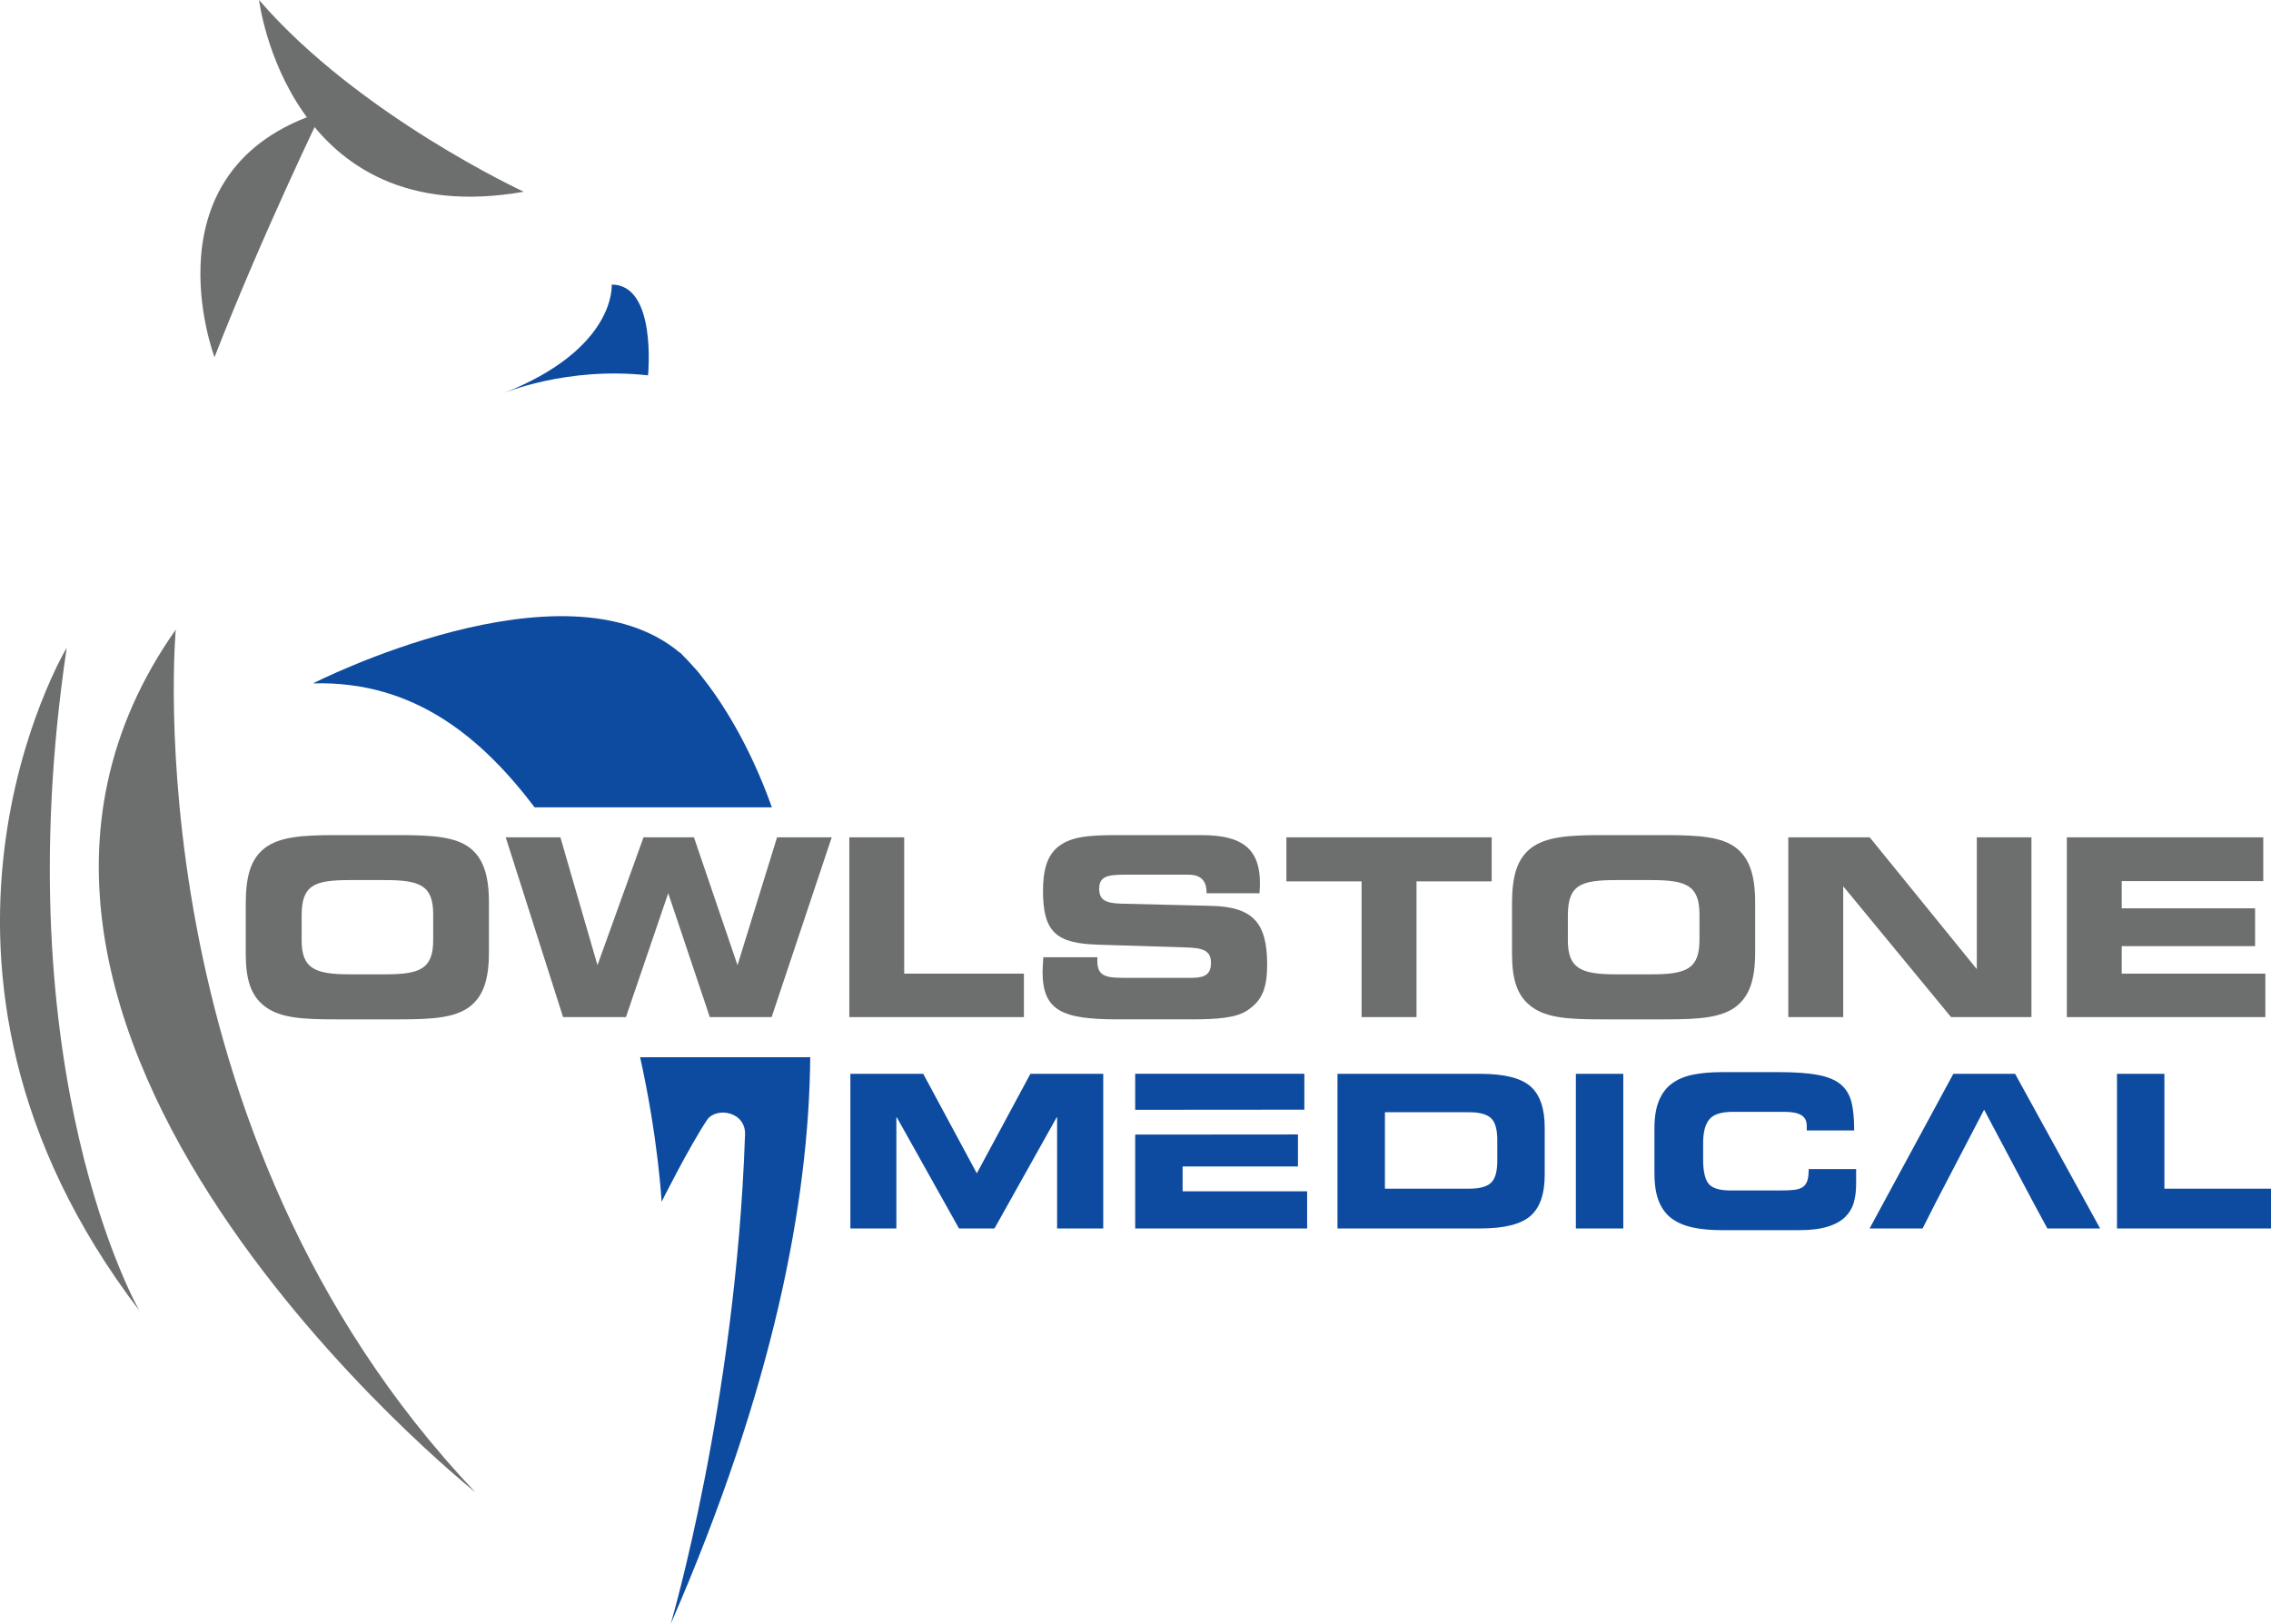<?xml version="1.0" encoding="UTF-8"?> <svg xmlns="http://www.w3.org/2000/svg" id="Layer_1" data-name="Layer 1" viewBox="0 0 513.9 367.54"><defs><style> .cls-1 { fill: #0d4ba0; } .cls-1, .cls-2 { stroke-width: 0px; } .cls-2 { fill: #6d6e6e; } </style></defs><path class="cls-1" d="m192.4,278.02h10.44v-25.14h.1l14.07,25.14h8.03l14.07-25.14h.1v25.14h10.44v-35h-16.48l-12.13,22.53-12.13-22.53h-16.48v35h0Zm64.48,0h38.91v-8.41h-28.18v-5.61h26.1v-7.25l-36.83.03v-5.61l38.28-.03v-8.12h-38.28v35h0Zm45.78,0h32.39c5.32,0,9.06-.93,11.24-2.8,2.18-1.87,3.26-5,3.26-9.38v-10.63c0-4.38-1.09-7.51-3.26-9.38-2.18-1.87-5.92-2.8-11.24-2.8h-32.39v35h0Zm10.73-26.3h19.05c2.35,0,4,.44,4.95,1.33.95.89,1.43,2.54,1.43,4.95v4.74c0,2.42-.48,4.07-1.43,4.95-.95.89-2.6,1.33-4.95,1.33h-19.05v-17.3h0Zm43.21,26.3h10.73v-35h-10.73v35h0Zm17.79-12.28c0,2.51.35,4.6,1.04,6.26.69,1.66,1.69,2.95,3,3.87,1.31.92,2.88,1.57,4.74,1.96,1.85.39,4.07.58,6.65.58h17.3c2.61,0,4.77-.27,6.48-.8,1.71-.53,3.03-1.27,3.96-2.2.93-.93,1.58-2.02,1.93-3.26.36-1.24.53-2.67.53-4.28v-3.29h-10.73c0,1.1-.1,1.97-.31,2.61-.21.65-.55,1.13-1.02,1.45-.47.32-1.08.53-1.84.63-.76.1-1.8.15-3.12.15h-11.46c-2.45,0-4.08-.51-4.91-1.52-.82-1.02-1.23-2.84-1.23-5.49v-3.77c0-2.38.46-4.15,1.38-5.29.92-1.14,2.7-1.72,5.34-1.72h11.7c1.68,0,2.93.24,3.77.73.84.48,1.26,1.32,1.26,2.51v.97h10.73c0-2.71-.21-4.87-.63-6.48-.42-1.61-1.22-2.92-2.39-3.92-1.18-1-2.88-1.72-5.12-2.15-2.24-.44-5.24-.65-9.01-.65h-12.62c-2.58,0-4.79.19-6.65.56-1.85.37-3.43,1.02-4.74,1.96-1.31.93-2.3,2.23-3,3.89-.69,1.66-1.04,3.75-1.04,6.26v10.44h0Zm48.68,12.28h11.99l3.14-6.19h21.75l3.34,6.19h11.94l-19.24-35h-13.97l-18.95,35h0Zm25.91-26.88l10.97,20.69h-21.75l10.78-20.69h0Zm30.07,26.88h34.85v-8.99h-24.12v-26.01h-10.73v35h0Z"></path><path class="cls-2" d="m39.77,142.5s-10.28,113.02,67.82,195.24c0,0-131.52-104.81-67.82-195.24h0Z"></path><path class="cls-2" d="m15.1,146.59s-43.16,71.94,16.44,150.03c0,0-30.83-53.43-16.44-150.03h0Z"></path><path class="cls-1" d="m113.76,89.06s14.38-6.17,32.88-4.11c0,0,2.06-20.54-8.22-20.54,0,0,1.17,14.52-24.66,24.65h0Z"></path><path class="cls-2" d="m48.54,80.84s-16.18-42.69,24.28-55.49c0,0-13.48,27.75-24.28,55.49h0Z"></path><path class="cls-2" d="m118.52,43.39S81.17,26.12,58.62,0h0c.02.17,6.49,52.8,59.91,43.39h0Z"></path><path class="cls-1" d="m149.72,271.97s6.17-12.33,10.27-18.5c2.03-3.04,9.06-2,8.59,3.68-2.11,60.53-16.81,110.39-16.81,110.39,23.3-53.45,31.28-95.69,31.58-128.27h-38.5c4.11,18.46,4.86,32.7,4.86,32.7h0Z"></path><path class="cls-1" d="m158.8,153.11c-1.24-1.73-4.96-5.49-4.96-5.49.01.05.02.09.04.13-26.16-22.09-83.04,6.91-83.04,6.91,23.15-.64,38.39,12.6,50.15,28.06h53.68c-5.17-14.5-11.55-24.16-15.87-29.61h0Z"></path><path class="cls-2" d="m87.12,220.51c7.89,0,10.91-1.18,10.91-7.78v-5.77c0-6.61-3.02-7.78-10.91-7.78h-7.95c-8.06,0-10.91,1.12-10.91,8.01v5.65c0,6.44,3.08,7.67,10.97,7.67h7.9Zm-27.09,7.33c-3.31-2.46-4.42-6.21-4.42-12.09v-11.08c0-6.27,1.06-10.3,4.42-12.82,3.3-2.46,8.34-2.85,15.78-2.85h14.61c7.45,0,12.6.39,15.85,2.85,3.08,2.35,4.37,6.27,4.37,12.31v11.37c0,6.05-1.23,9.91-4.37,12.31-3.36,2.52-8.45,2.86-15.85,2.86h-14.55c-7.28,0-12.37-.28-15.84-2.86h0Z"></path><polygon class="cls-2" points="127.42 230.19 114.44 189.5 126.81 189.5 135.2 218.44 145.62 189.5 157.03 189.5 166.89 218.44 175.84 189.5 188.21 189.5 174.61 230.19 160.62 230.19 151.21 202.15 141.64 230.19 127.42 230.19 127.42 230.19"></polygon><polygon class="cls-2" points="231.7 220.35 231.7 230.19 192.19 230.19 192.19 189.5 204.61 189.5 204.61 220.35 231.7 220.35 231.7 220.35"></polygon><path class="cls-2" d="m248.33,216.65c-.22,3.98,1.24,4.65,5.82,4.65h15.62c2.97,0,4.26-.9,4.26-3.36,0-2.96-1.96-3.42-5.99-3.53l-19.53-.61c-9.46-.28-12.49-2.8-12.49-12.15,0-4.42.78-7.44,2.86-9.52,2.97-2.85,7.45-3.13,13.99-3.13h18.98c10.07,0,13.94,3.64,13.16,13.16h-11.98c.06-2.8-1.28-4.2-4.09-4.2h-14.33c-3.87,0-5.88.33-5.88,3.19,0,2.52,1.46,3.25,4.87,3.36l20.44.5c9.35.22,12.7,3.69,12.7,13.21,0,5.15-.95,8.17-4.59,10.52-2.52,1.63-6.66,1.96-12.59,1.96h-16.57c-12.59,0-17.07-1.9-17.07-10.8,0-.45.06-1.57.17-3.25h12.26Z"></path><polygon class="cls-2" points="308.11 230.19 308.11 199.47 291.1 199.47 291.1 189.5 337.55 189.5 337.55 199.47 320.54 199.47 320.54 230.19 308.11 230.19 308.11 230.19"></polygon><path class="cls-2" d="m373.66,220.51c7.89,0,10.91-1.18,10.91-7.78v-5.77c0-6.61-3.02-7.78-10.91-7.78h-7.95c-8.06,0-10.92,1.12-10.92,8.01v5.65c0,6.44,3.08,7.67,10.97,7.67h7.89Zm-27.09,7.33c-3.3-2.46-4.42-6.21-4.42-12.09v-11.08c0-6.27,1.06-10.3,4.42-12.82,3.3-2.46,8.35-2.85,15.78-2.85h14.61c7.45,0,12.6.39,15.84,2.85,3.08,2.35,4.37,6.27,4.37,12.31v11.37c0,6.05-1.23,9.91-4.37,12.31-3.35,2.52-8.45,2.86-15.84,2.86h-14.55c-7.28,0-12.37-.28-15.84-2.86h0Z"></path><polygon class="cls-2" points="441.5 230.19 417.1 200.58 417.1 230.19 404.67 230.19 404.67 189.5 423.09 189.5 447.33 219.34 447.33 189.5 459.69 189.5 459.69 230.19 441.5 230.19 441.5 230.19"></polygon><polygon class="cls-2" points="480.12 199.41 480.12 205.57 510.3 205.57 510.3 214.13 480.12 214.13 480.12 220.35 512.62 220.35 512.62 230.19 467.7 230.19 467.7 189.5 512.15 189.5 512.15 199.41 480.12 199.41 480.12 199.41"></polygon></svg> 